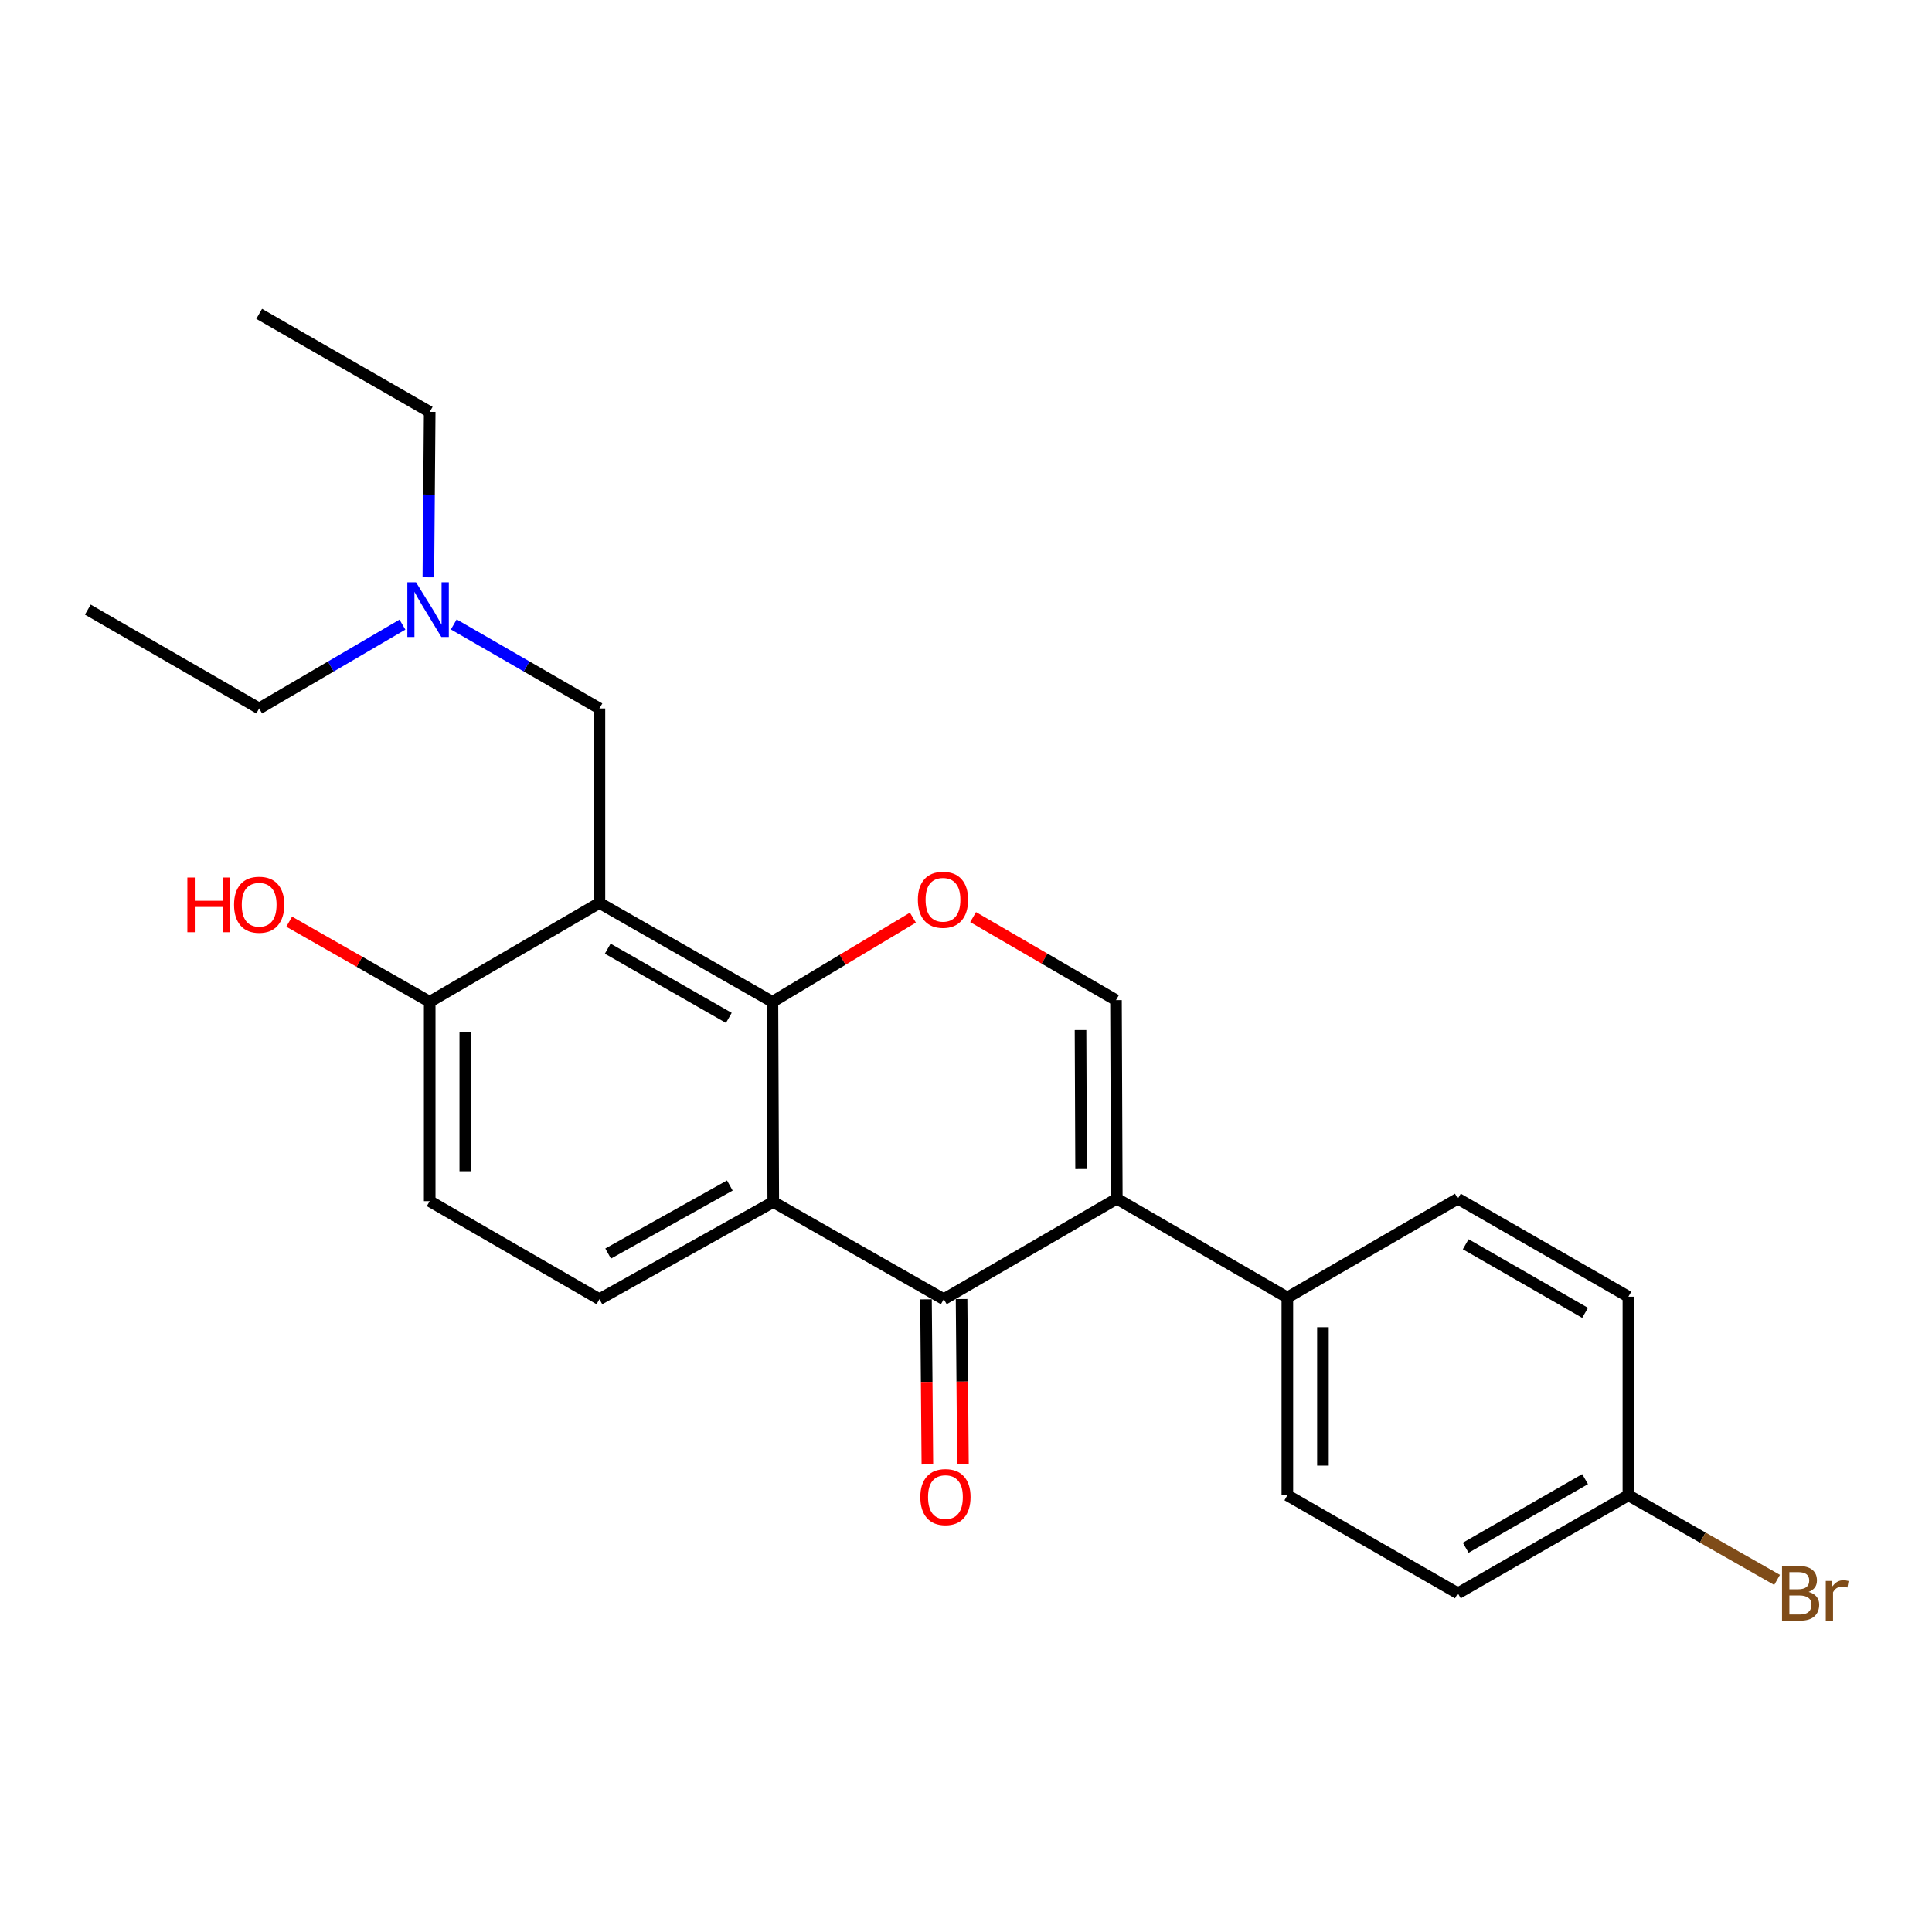 <?xml version='1.0' encoding='iso-8859-1'?>
<svg version='1.1' baseProfile='full'
              xmlns='http://www.w3.org/2000/svg'
                      xmlns:rdkit='http://www.rdkit.org/xml'
                      xmlns:xlink='http://www.w3.org/1999/xlink'
                  xml:space='preserve'
width='1000px' height='1000px' viewBox='0 0 1000 1000'>
<!-- END OF HEADER -->
<rect style='opacity:1.0;fill:#FFFFFF;stroke:none' width='1000' height='1000' x='0' y='0'> </rect>
<path class='bond-2' d='M 578.058,620.441 L 488.5,672.46' style='fill:none;fill-rule:evenodd;stroke:#000000;stroke-width:6px;stroke-linecap:butt;stroke-linejoin:miter;stroke-opacity:1' />
<path class='bond-5' d='M 578.058,620.441 L 577.629,517.653' style='fill:none;fill-rule:evenodd;stroke:#000000;stroke-width:6px;stroke-linecap:butt;stroke-linejoin:miter;stroke-opacity:1' />
<path class='bond-5' d='M 559.577,605.1 L 559.276,533.148' style='fill:none;fill-rule:evenodd;stroke:#000000;stroke-width:6px;stroke-linecap:butt;stroke-linejoin:miter;stroke-opacity:1' />
<path class='bond-7' d='M 578.058,620.441 L 666.328,671.6' style='fill:none;fill-rule:evenodd;stroke:#000000;stroke-width:6px;stroke-linecap:butt;stroke-linejoin:miter;stroke-opacity:1' />
<path class='bond-0' d='M 399.811,518.533 L 436.164,496.754' style='fill:none;fill-rule:evenodd;stroke:#000000;stroke-width:6px;stroke-linecap:butt;stroke-linejoin:miter;stroke-opacity:1' />
<path class='bond-0' d='M 436.164,496.754 L 472.518,474.975' style='fill:none;fill-rule:evenodd;stroke:#FF0000;stroke-width:6px;stroke-linecap:butt;stroke-linejoin:miter;stroke-opacity:1' />
<path class='bond-3' d='M 399.811,518.533 L 310.263,467.364' style='fill:none;fill-rule:evenodd;stroke:#000000;stroke-width:6px;stroke-linecap:butt;stroke-linejoin:miter;stroke-opacity:1' />
<path class='bond-3' d='M 377.241,526.848 L 314.558,491.03' style='fill:none;fill-rule:evenodd;stroke:#000000;stroke-width:6px;stroke-linecap:butt;stroke-linejoin:miter;stroke-opacity:1' />
<path class='bond-24' d='M 399.811,518.533 L 400.241,622.14' style='fill:none;fill-rule:evenodd;stroke:#000000;stroke-width:6px;stroke-linecap:butt;stroke-linejoin:miter;stroke-opacity:1' />
<path class='bond-1' d='M 400.241,622.14 L 488.5,672.46' style='fill:none;fill-rule:evenodd;stroke:#000000;stroke-width:6px;stroke-linecap:butt;stroke-linejoin:miter;stroke-opacity:1' />
<path class='bond-6' d='M 400.241,622.14 L 310.263,672.46' style='fill:none;fill-rule:evenodd;stroke:#000000;stroke-width:6px;stroke-linecap:butt;stroke-linejoin:miter;stroke-opacity:1' />
<path class='bond-6' d='M 377.755,613.613 L 314.77,648.837' style='fill:none;fill-rule:evenodd;stroke:#000000;stroke-width:6px;stroke-linecap:butt;stroke-linejoin:miter;stroke-opacity:1' />
<path class='bond-10' d='M 479.292,672.537 L 479.65,715.267' style='fill:none;fill-rule:evenodd;stroke:#000000;stroke-width:6px;stroke-linecap:butt;stroke-linejoin:miter;stroke-opacity:1' />
<path class='bond-10' d='M 479.65,715.267 L 480.009,757.996' style='fill:none;fill-rule:evenodd;stroke:#FF0000;stroke-width:6px;stroke-linecap:butt;stroke-linejoin:miter;stroke-opacity:1' />
<path class='bond-10' d='M 497.708,672.382 L 498.067,715.112' style='fill:none;fill-rule:evenodd;stroke:#000000;stroke-width:6px;stroke-linecap:butt;stroke-linejoin:miter;stroke-opacity:1' />
<path class='bond-10' d='M 498.067,715.112 L 498.426,757.842' style='fill:none;fill-rule:evenodd;stroke:#FF0000;stroke-width:6px;stroke-linecap:butt;stroke-linejoin:miter;stroke-opacity:1' />
<path class='bond-8' d='M 310.263,467.364 L 222.413,518.533' style='fill:none;fill-rule:evenodd;stroke:#000000;stroke-width:6px;stroke-linecap:butt;stroke-linejoin:miter;stroke-opacity:1' />
<path class='bond-9' d='M 310.263,467.364 L 310.263,366.694' style='fill:none;fill-rule:evenodd;stroke:#000000;stroke-width:6px;stroke-linecap:butt;stroke-linejoin:miter;stroke-opacity:1' />
<path class='bond-4' d='M 503.679,474.7 L 540.654,496.176' style='fill:none;fill-rule:evenodd;stroke:#FF0000;stroke-width:6px;stroke-linecap:butt;stroke-linejoin:miter;stroke-opacity:1' />
<path class='bond-4' d='M 540.654,496.176 L 577.629,517.653' style='fill:none;fill-rule:evenodd;stroke:#000000;stroke-width:6px;stroke-linecap:butt;stroke-linejoin:miter;stroke-opacity:1' />
<path class='bond-11' d='M 310.263,672.46 L 222.413,621.71' style='fill:none;fill-rule:evenodd;stroke:#000000;stroke-width:6px;stroke-linecap:butt;stroke-linejoin:miter;stroke-opacity:1' />
<path class='bond-12' d='M 666.328,671.6 L 666.328,773.948' style='fill:none;fill-rule:evenodd;stroke:#000000;stroke-width:6px;stroke-linecap:butt;stroke-linejoin:miter;stroke-opacity:1' />
<path class='bond-12' d='M 684.745,686.952 L 684.745,758.596' style='fill:none;fill-rule:evenodd;stroke:#000000;stroke-width:6px;stroke-linecap:butt;stroke-linejoin:miter;stroke-opacity:1' />
<path class='bond-13' d='M 666.328,671.6 L 754.587,620.441' style='fill:none;fill-rule:evenodd;stroke:#000000;stroke-width:6px;stroke-linecap:butt;stroke-linejoin:miter;stroke-opacity:1' />
<path class='bond-18' d='M 222.413,518.533 L 186.048,497.798' style='fill:none;fill-rule:evenodd;stroke:#000000;stroke-width:6px;stroke-linecap:butt;stroke-linejoin:miter;stroke-opacity:1' />
<path class='bond-18' d='M 186.048,497.798 L 149.684,477.064' style='fill:none;fill-rule:evenodd;stroke:#FF0000;stroke-width:6px;stroke-linecap:butt;stroke-linejoin:miter;stroke-opacity:1' />
<path class='bond-26' d='M 222.413,518.533 L 222.413,621.71' style='fill:none;fill-rule:evenodd;stroke:#000000;stroke-width:6px;stroke-linecap:butt;stroke-linejoin:miter;stroke-opacity:1' />
<path class='bond-26' d='M 240.83,534.01 L 240.83,606.233' style='fill:none;fill-rule:evenodd;stroke:#000000;stroke-width:6px;stroke-linecap:butt;stroke-linejoin:miter;stroke-opacity:1' />
<path class='bond-14' d='M 310.263,366.694 L 272.568,344.95' style='fill:none;fill-rule:evenodd;stroke:#000000;stroke-width:6px;stroke-linecap:butt;stroke-linejoin:miter;stroke-opacity:1' />
<path class='bond-14' d='M 272.568,344.95 L 234.873,323.207' style='fill:none;fill-rule:evenodd;stroke:#0000FF;stroke-width:6px;stroke-linecap:butt;stroke-linejoin:miter;stroke-opacity:1' />
<path class='bond-16' d='M 666.328,773.948 L 754.587,824.688' style='fill:none;fill-rule:evenodd;stroke:#000000;stroke-width:6px;stroke-linecap:butt;stroke-linejoin:miter;stroke-opacity:1' />
<path class='bond-17' d='M 754.587,620.441 L 842.856,671.17' style='fill:none;fill-rule:evenodd;stroke:#000000;stroke-width:6px;stroke-linecap:butt;stroke-linejoin:miter;stroke-opacity:1' />
<path class='bond-17' d='M 758.65,644.019 L 820.439,679.529' style='fill:none;fill-rule:evenodd;stroke:#000000;stroke-width:6px;stroke-linecap:butt;stroke-linejoin:miter;stroke-opacity:1' />
<path class='bond-20' d='M 221.711,298.816 L 222.062,256.001' style='fill:none;fill-rule:evenodd;stroke:#0000FF;stroke-width:6px;stroke-linecap:butt;stroke-linejoin:miter;stroke-opacity:1' />
<path class='bond-20' d='M 222.062,256.001 L 222.413,213.187' style='fill:none;fill-rule:evenodd;stroke:#000000;stroke-width:6px;stroke-linecap:butt;stroke-linejoin:miter;stroke-opacity:1' />
<path class='bond-21' d='M 208.301,323.301 L 171.222,344.997' style='fill:none;fill-rule:evenodd;stroke:#0000FF;stroke-width:6px;stroke-linecap:butt;stroke-linejoin:miter;stroke-opacity:1' />
<path class='bond-21' d='M 171.222,344.997 L 134.143,366.694' style='fill:none;fill-rule:evenodd;stroke:#000000;stroke-width:6px;stroke-linecap:butt;stroke-linejoin:miter;stroke-opacity:1' />
<path class='bond-15' d='M 842.856,773.948 L 842.856,671.17' style='fill:none;fill-rule:evenodd;stroke:#000000;stroke-width:6px;stroke-linecap:butt;stroke-linejoin:miter;stroke-opacity:1' />
<path class='bond-19' d='M 842.856,773.948 L 881.334,795.85' style='fill:none;fill-rule:evenodd;stroke:#000000;stroke-width:6px;stroke-linecap:butt;stroke-linejoin:miter;stroke-opacity:1' />
<path class='bond-19' d='M 881.334,795.85 L 919.811,817.752' style='fill:none;fill-rule:evenodd;stroke:#7F4C19;stroke-width:6px;stroke-linecap:butt;stroke-linejoin:miter;stroke-opacity:1' />
<path class='bond-25' d='M 842.856,773.948 L 754.587,824.688' style='fill:none;fill-rule:evenodd;stroke:#000000;stroke-width:6px;stroke-linecap:butt;stroke-linejoin:miter;stroke-opacity:1' />
<path class='bond-25' d='M 820.438,765.592 L 758.649,801.11' style='fill:none;fill-rule:evenodd;stroke:#000000;stroke-width:6px;stroke-linecap:butt;stroke-linejoin:miter;stroke-opacity:1' />
<path class='bond-23' d='M 222.413,213.187 L 134.143,162.447' style='fill:none;fill-rule:evenodd;stroke:#000000;stroke-width:6px;stroke-linecap:butt;stroke-linejoin:miter;stroke-opacity:1' />
<path class='bond-22' d='M 134.143,366.694 L 45.455,315.535' style='fill:none;fill-rule:evenodd;stroke:#000000;stroke-width:6px;stroke-linecap:butt;stroke-linejoin:miter;stroke-opacity:1' />
<path  class='atom-5' d='M 475.091 465.725
Q 475.091 458.925, 478.451 455.125
Q 481.811 451.325, 488.091 451.325
Q 494.371 451.325, 497.731 455.125
Q 501.091 458.925, 501.091 465.725
Q 501.091 472.605, 497.691 476.525
Q 494.291 480.405, 488.091 480.405
Q 481.851 480.405, 478.451 476.525
Q 475.091 472.645, 475.091 465.725
M 488.091 477.205
Q 492.411 477.205, 494.731 474.325
Q 497.091 471.405, 497.091 465.725
Q 497.091 460.165, 494.731 457.365
Q 492.411 454.525, 488.091 454.525
Q 483.771 454.525, 481.411 457.325
Q 479.091 460.125, 479.091 465.725
Q 479.091 471.445, 481.411 474.325
Q 483.771 477.205, 488.091 477.205
' fill='#FF0000'/>
<path  class='atom-11' d='M 476.359 774.878
Q 476.359 768.078, 479.719 764.278
Q 483.079 760.478, 489.359 760.478
Q 495.639 760.478, 498.999 764.278
Q 502.359 768.078, 502.359 774.878
Q 502.359 781.758, 498.959 785.678
Q 495.559 789.558, 489.359 789.558
Q 483.119 789.558, 479.719 785.678
Q 476.359 781.798, 476.359 774.878
M 489.359 786.358
Q 493.679 786.358, 495.999 783.478
Q 498.359 780.558, 498.359 774.878
Q 498.359 769.318, 495.999 766.518
Q 493.679 763.678, 489.359 763.678
Q 485.039 763.678, 482.679 766.478
Q 480.359 769.278, 480.359 774.878
Q 480.359 780.598, 482.679 783.478
Q 485.039 786.358, 489.359 786.358
' fill='#FF0000'/>
<path  class='atom-15' d='M 215.314 301.375
L 224.594 316.375
Q 225.514 317.855, 226.994 320.535
Q 228.474 323.215, 228.554 323.375
L 228.554 301.375
L 232.314 301.375
L 232.314 329.695
L 228.434 329.695
L 218.474 313.295
Q 217.314 311.375, 216.074 309.175
Q 214.874 306.975, 214.514 306.295
L 214.514 329.695
L 210.834 329.695
L 210.834 301.375
L 215.314 301.375
' fill='#0000FF'/>
<path  class='atom-19' d='M 96.983 454.203
L 100.823 454.203
L 100.823 466.243
L 115.303 466.243
L 115.303 454.203
L 119.143 454.203
L 119.143 482.523
L 115.303 482.523
L 115.303 469.443
L 100.823 469.443
L 100.823 482.523
L 96.983 482.523
L 96.983 454.203
' fill='#FF0000'/>
<path  class='atom-19' d='M 121.143 468.283
Q 121.143 461.483, 124.503 457.683
Q 127.863 453.883, 134.143 453.883
Q 140.423 453.883, 143.783 457.683
Q 147.143 461.483, 147.143 468.283
Q 147.143 475.163, 143.743 479.083
Q 140.343 482.963, 134.143 482.963
Q 127.903 482.963, 124.503 479.083
Q 121.143 475.203, 121.143 468.283
M 134.143 479.763
Q 138.463 479.763, 140.783 476.883
Q 143.143 473.963, 143.143 468.283
Q 143.143 462.723, 140.783 459.923
Q 138.463 457.083, 134.143 457.083
Q 129.823 457.083, 127.463 459.883
Q 125.143 462.683, 125.143 468.283
Q 125.143 474.003, 127.463 476.883
Q 129.823 479.763, 134.143 479.763
' fill='#FF0000'/>
<path  class='atom-20' d='M 936.135 823.968
Q 938.855 824.728, 940.215 826.408
Q 941.615 828.048, 941.615 830.488
Q 941.615 834.408, 939.095 836.648
Q 936.615 838.848, 931.895 838.848
L 922.375 838.848
L 922.375 810.528
L 930.735 810.528
Q 935.575 810.528, 938.015 812.488
Q 940.455 814.448, 940.455 818.048
Q 940.455 822.328, 936.135 823.968
M 926.175 813.728
L 926.175 822.608
L 930.735 822.608
Q 933.535 822.608, 934.975 821.488
Q 936.455 820.328, 936.455 818.048
Q 936.455 813.728, 930.735 813.728
L 926.175 813.728
M 931.895 835.648
Q 934.655 835.648, 936.135 834.328
Q 937.615 833.008, 937.615 830.488
Q 937.615 828.168, 935.975 827.008
Q 934.375 825.808, 931.295 825.808
L 926.175 825.808
L 926.175 835.648
L 931.895 835.648
' fill='#7F4C19'/>
<path  class='atom-20' d='M 948.055 818.288
L 948.495 821.128
Q 950.655 817.928, 954.175 817.928
Q 955.295 817.928, 956.815 818.328
L 956.215 821.688
Q 954.495 821.288, 953.535 821.288
Q 951.855 821.288, 950.735 821.968
Q 949.655 822.608, 948.775 824.168
L 948.775 838.848
L 945.015 838.848
L 945.015 818.288
L 948.055 818.288
' fill='#7F4C19'/>
</svg>
